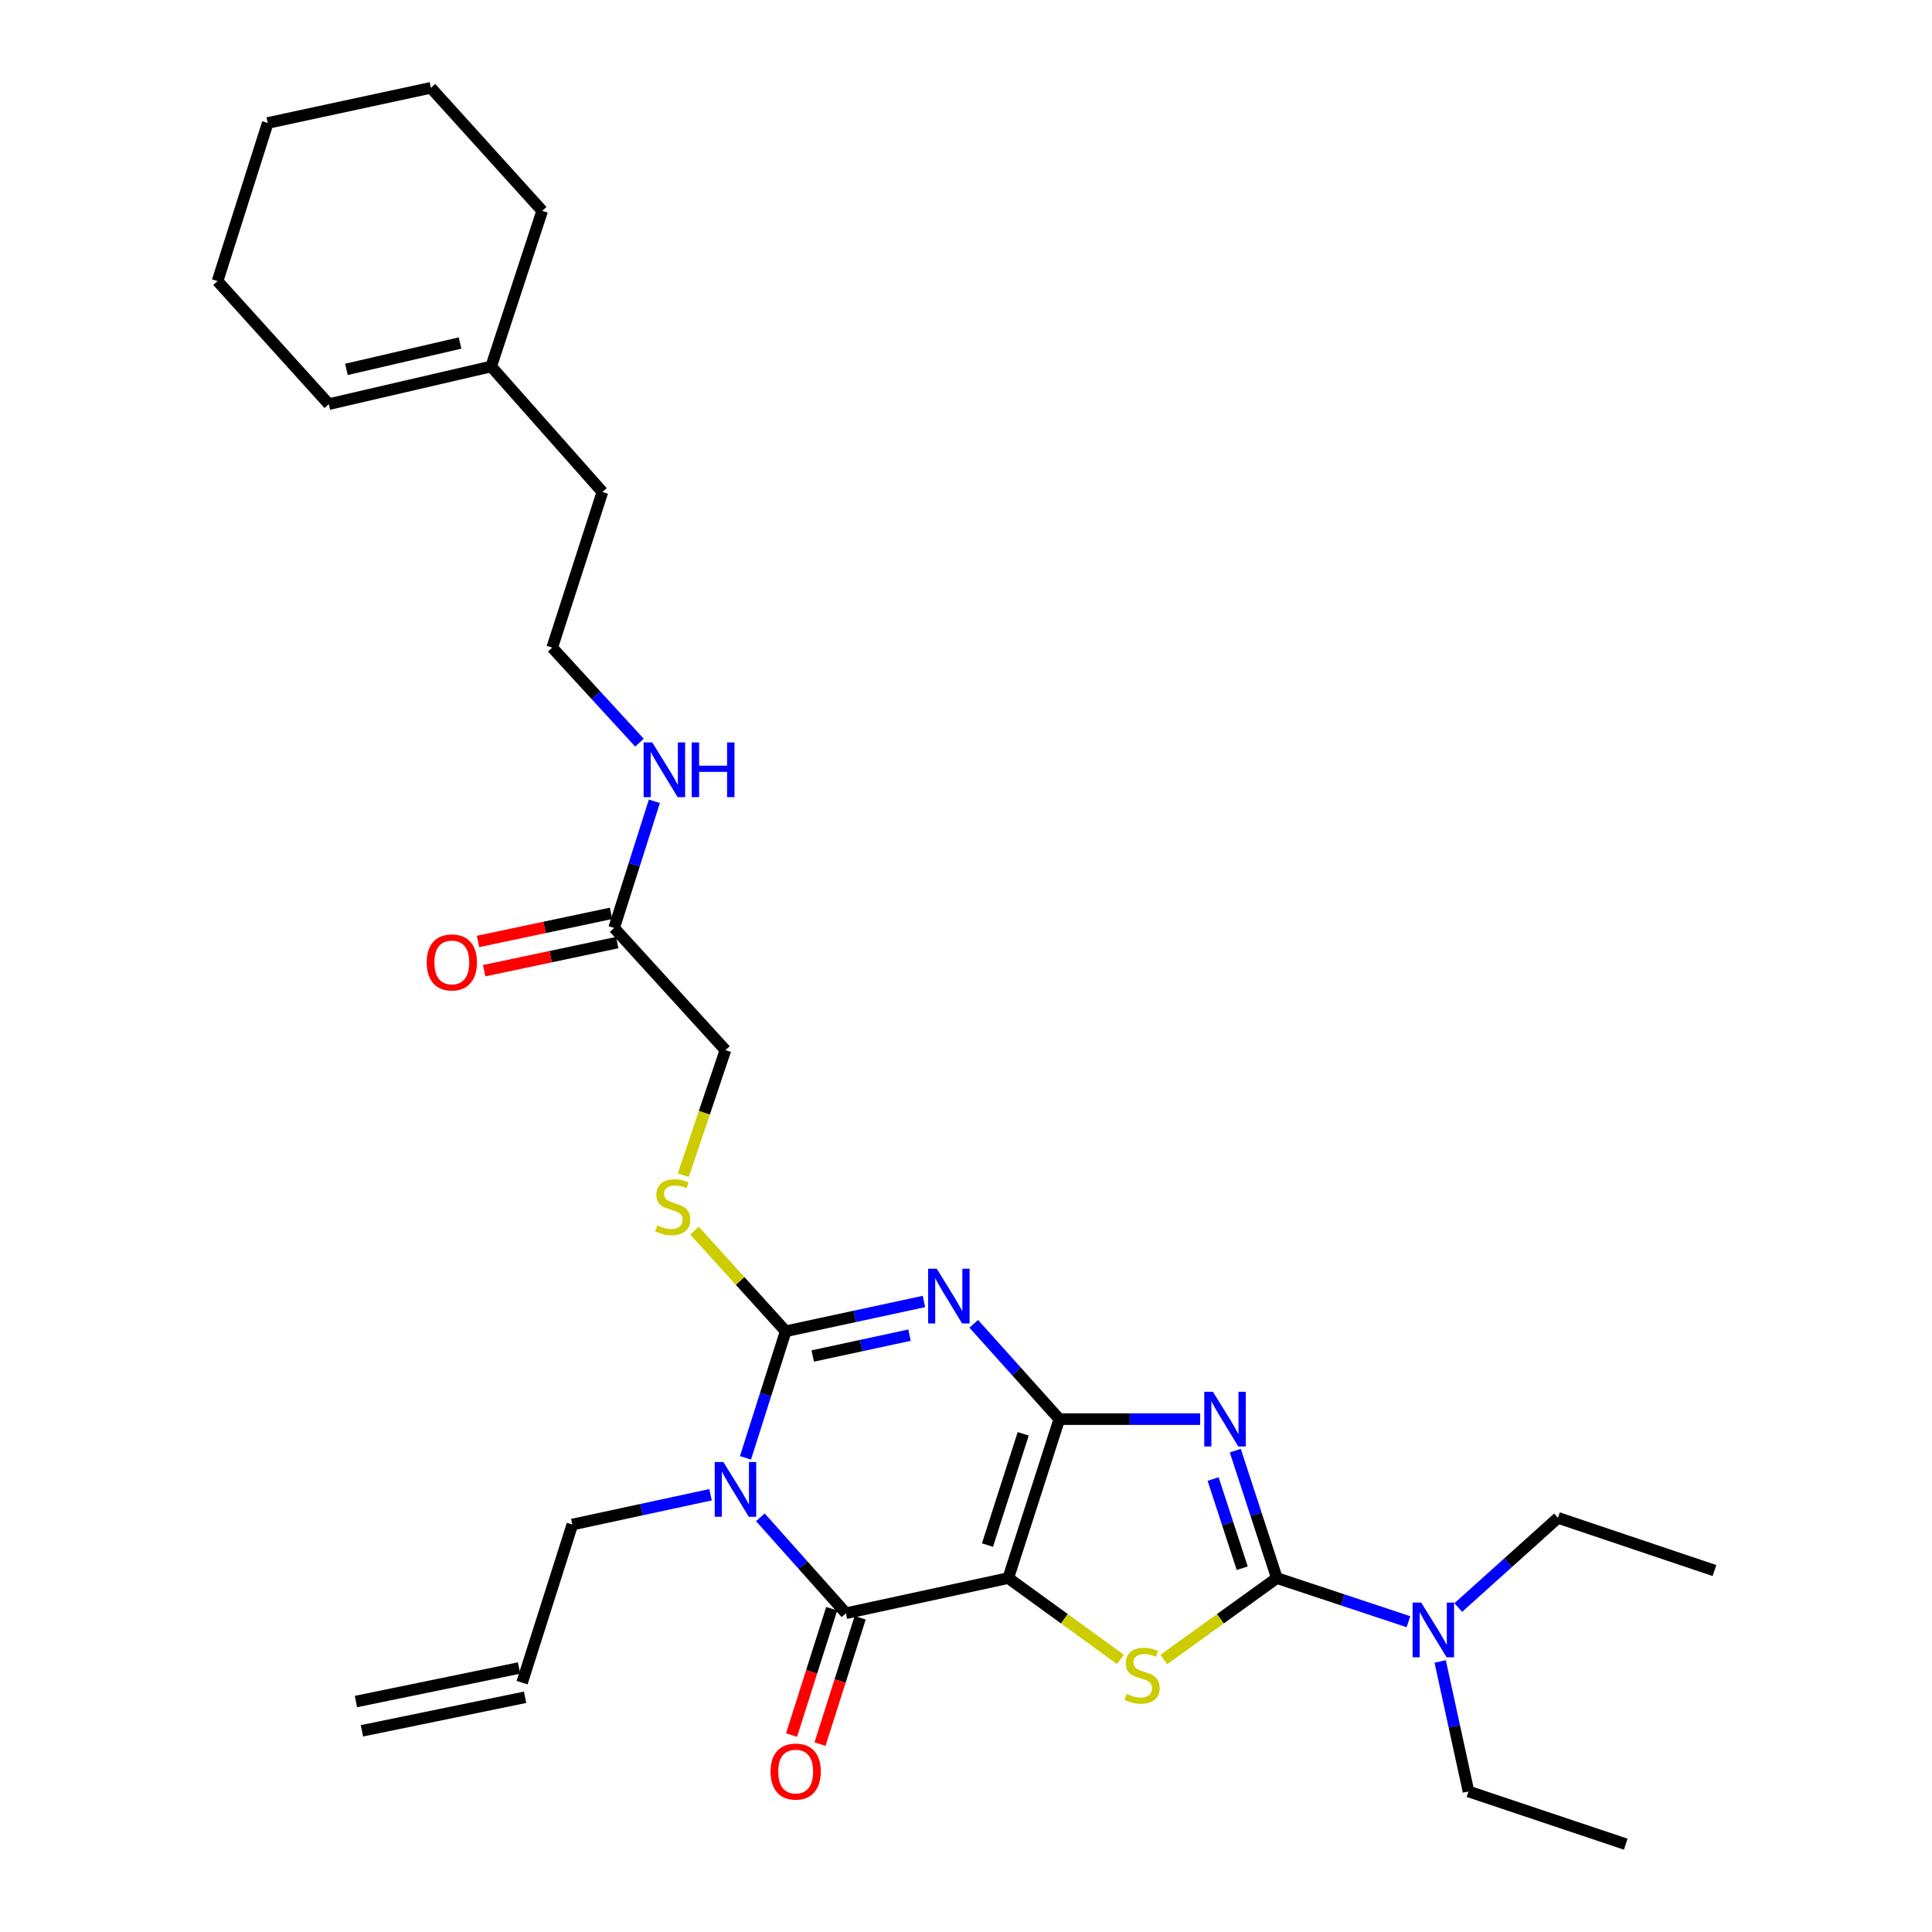 <?xml version='1.0' encoding='iso-8859-1'?>
<svg version='1.1' baseProfile='full'
              xmlns='http://www.w3.org/2000/svg'
                      xmlns:rdkit='http://www.rdkit.org/xml'
                      xmlns:xlink='http://www.w3.org/1999/xlink'
                  xml:space='preserve'
width='1000px' height='1000px' viewBox='0 0 1000 1000'>
<!-- END OF HEADER -->
<rect style='opacity:1.0;fill:#FFFFFF;stroke:none' width='1000' height='1000' x='0' y='0'> </rect>
<path class='bond-0' d='M 548.297,734.533 L 521.876,816.804' style='fill:none;fill-rule:evenodd;stroke:#000000;stroke-width:6px;stroke-linecap:butt;stroke-linejoin:miter;stroke-opacity:1' />
<path class='bond-0' d='M 529.608,742.145 L 511.114,799.734' style='fill:none;fill-rule:evenodd;stroke:#000000;stroke-width:6px;stroke-linecap:butt;stroke-linejoin:miter;stroke-opacity:1' />
<path class='bond-1' d='M 548.297,734.533 L 526.15,709.87' style='fill:none;fill-rule:evenodd;stroke:#000000;stroke-width:6px;stroke-linecap:butt;stroke-linejoin:miter;stroke-opacity:1' />
<path class='bond-1' d='M 526.15,709.87 L 504.004,685.207' style='fill:none;fill-rule:evenodd;stroke:#0000FF;stroke-width:6px;stroke-linecap:butt;stroke-linejoin:miter;stroke-opacity:1' />
<path class='bond-2' d='M 548.297,734.533 L 584.739,734.533' style='fill:none;fill-rule:evenodd;stroke:#000000;stroke-width:6px;stroke-linecap:butt;stroke-linejoin:miter;stroke-opacity:1' />
<path class='bond-2' d='M 584.739,734.533 L 621.18,734.533' style='fill:none;fill-rule:evenodd;stroke:#0000FF;stroke-width:6px;stroke-linecap:butt;stroke-linejoin:miter;stroke-opacity:1' />
<path class='bond-5' d='M 521.876,816.804 L 437.852,835.011' style='fill:none;fill-rule:evenodd;stroke:#000000;stroke-width:6px;stroke-linecap:butt;stroke-linejoin:miter;stroke-opacity:1' />
<path class='bond-7' d='M 521.876,816.804 L 550.91,837.855' style='fill:none;fill-rule:evenodd;stroke:#000000;stroke-width:6px;stroke-linecap:butt;stroke-linejoin:miter;stroke-opacity:1' />
<path class='bond-7' d='M 550.91,837.855 L 579.944,858.907' style='fill:none;fill-rule:evenodd;stroke:#CCCC00;stroke-width:6px;stroke-linecap:butt;stroke-linejoin:miter;stroke-opacity:1' />
<path class='bond-4' d='M 478.225,673.645 L 442.452,681.354' style='fill:none;fill-rule:evenodd;stroke:#0000FF;stroke-width:6px;stroke-linecap:butt;stroke-linejoin:miter;stroke-opacity:1' />
<path class='bond-4' d='M 442.452,681.354 L 406.68,689.063' style='fill:none;fill-rule:evenodd;stroke:#000000;stroke-width:6px;stroke-linecap:butt;stroke-linejoin:miter;stroke-opacity:1' />
<path class='bond-4' d='M 470.751,691.076 L 445.711,696.473' style='fill:none;fill-rule:evenodd;stroke:#0000FF;stroke-width:6px;stroke-linecap:butt;stroke-linejoin:miter;stroke-opacity:1' />
<path class='bond-4' d='M 445.711,696.473 L 420.67,701.869' style='fill:none;fill-rule:evenodd;stroke:#000000;stroke-width:6px;stroke-linecap:butt;stroke-linejoin:miter;stroke-opacity:1' />
<path class='bond-6' d='M 639.388,750.857 L 650.143,783.83' style='fill:none;fill-rule:evenodd;stroke:#0000FF;stroke-width:6px;stroke-linecap:butt;stroke-linejoin:miter;stroke-opacity:1' />
<path class='bond-6' d='M 650.143,783.83 L 660.898,816.804' style='fill:none;fill-rule:evenodd;stroke:#000000;stroke-width:6px;stroke-linecap:butt;stroke-linejoin:miter;stroke-opacity:1' />
<path class='bond-6' d='M 627.911,765.544 L 635.439,788.626' style='fill:none;fill-rule:evenodd;stroke:#0000FF;stroke-width:6px;stroke-linecap:butt;stroke-linejoin:miter;stroke-opacity:1' />
<path class='bond-6' d='M 635.439,788.626 L 642.968,811.707' style='fill:none;fill-rule:evenodd;stroke:#000000;stroke-width:6px;stroke-linecap:butt;stroke-linejoin:miter;stroke-opacity:1' />
<path class='bond-3' d='M 385.861,754.589 L 396.27,721.826' style='fill:none;fill-rule:evenodd;stroke:#0000FF;stroke-width:6px;stroke-linecap:butt;stroke-linejoin:miter;stroke-opacity:1' />
<path class='bond-3' d='M 396.27,721.826 L 406.68,689.063' style='fill:none;fill-rule:evenodd;stroke:#000000;stroke-width:6px;stroke-linecap:butt;stroke-linejoin:miter;stroke-opacity:1' />
<path class='bond-13' d='M 367.78,773.677 L 332.008,781.389' style='fill:none;fill-rule:evenodd;stroke:#0000FF;stroke-width:6px;stroke-linecap:butt;stroke-linejoin:miter;stroke-opacity:1' />
<path class='bond-13' d='M 332.008,781.389 L 296.236,789.102' style='fill:none;fill-rule:evenodd;stroke:#000000;stroke-width:6px;stroke-linecap:butt;stroke-linejoin:miter;stroke-opacity:1' />
<path class='bond-31' d='M 393.567,785.348 L 415.71,810.179' style='fill:none;fill-rule:evenodd;stroke:#0000FF;stroke-width:6px;stroke-linecap:butt;stroke-linejoin:miter;stroke-opacity:1' />
<path class='bond-31' d='M 415.71,810.179 L 437.852,835.011' style='fill:none;fill-rule:evenodd;stroke:#000000;stroke-width:6px;stroke-linecap:butt;stroke-linejoin:miter;stroke-opacity:1' />
<path class='bond-8' d='M 406.68,689.063 L 383.073,663.008' style='fill:none;fill-rule:evenodd;stroke:#000000;stroke-width:6px;stroke-linecap:butt;stroke-linejoin:miter;stroke-opacity:1' />
<path class='bond-8' d='M 383.073,663.008 L 359.467,636.952' style='fill:none;fill-rule:evenodd;stroke:#CCCC00;stroke-width:6px;stroke-linecap:butt;stroke-linejoin:miter;stroke-opacity:1' />
<path class='bond-10' d='M 430.482,832.669 L 420.094,865.369' style='fill:none;fill-rule:evenodd;stroke:#000000;stroke-width:6px;stroke-linecap:butt;stroke-linejoin:miter;stroke-opacity:1' />
<path class='bond-10' d='M 420.094,865.369 L 409.705,898.068' style='fill:none;fill-rule:evenodd;stroke:#FF0000;stroke-width:6px;stroke-linecap:butt;stroke-linejoin:miter;stroke-opacity:1' />
<path class='bond-10' d='M 445.223,837.352 L 434.834,870.052' style='fill:none;fill-rule:evenodd;stroke:#000000;stroke-width:6px;stroke-linecap:butt;stroke-linejoin:miter;stroke-opacity:1' />
<path class='bond-10' d='M 434.834,870.052 L 424.445,902.751' style='fill:none;fill-rule:evenodd;stroke:#FF0000;stroke-width:6px;stroke-linecap:butt;stroke-linejoin:miter;stroke-opacity:1' />
<path class='bond-9' d='M 660.898,816.804 L 694.956,828.099' style='fill:none;fill-rule:evenodd;stroke:#000000;stroke-width:6px;stroke-linecap:butt;stroke-linejoin:miter;stroke-opacity:1' />
<path class='bond-9' d='M 694.956,828.099 L 729.015,839.394' style='fill:none;fill-rule:evenodd;stroke:#0000FF;stroke-width:6px;stroke-linecap:butt;stroke-linejoin:miter;stroke-opacity:1' />
<path class='bond-30' d='M 660.898,816.804 L 631.645,837.878' style='fill:none;fill-rule:evenodd;stroke:#000000;stroke-width:6px;stroke-linecap:butt;stroke-linejoin:miter;stroke-opacity:1' />
<path class='bond-30' d='M 631.645,837.878 L 602.392,858.953' style='fill:none;fill-rule:evenodd;stroke:#CCCC00;stroke-width:6px;stroke-linecap:butt;stroke-linejoin:miter;stroke-opacity:1' />
<path class='bond-15' d='M 353.684,608.271 L 364.583,575.904' style='fill:none;fill-rule:evenodd;stroke:#CCCC00;stroke-width:6px;stroke-linecap:butt;stroke-linejoin:miter;stroke-opacity:1' />
<path class='bond-15' d='M 364.583,575.904 L 375.482,543.537' style='fill:none;fill-rule:evenodd;stroke:#000000;stroke-width:6px;stroke-linecap:butt;stroke-linejoin:miter;stroke-opacity:1' />
<path class='bond-22' d='M 745.436,859.962 L 752.761,893.609' style='fill:none;fill-rule:evenodd;stroke:#0000FF;stroke-width:6px;stroke-linecap:butt;stroke-linejoin:miter;stroke-opacity:1' />
<path class='bond-22' d='M 752.761,893.609 L 760.086,927.257' style='fill:none;fill-rule:evenodd;stroke:#000000;stroke-width:6px;stroke-linecap:butt;stroke-linejoin:miter;stroke-opacity:1' />
<path class='bond-23' d='M 754.797,832.053 L 780.602,808.846' style='fill:none;fill-rule:evenodd;stroke:#0000FF;stroke-width:6px;stroke-linecap:butt;stroke-linejoin:miter;stroke-opacity:1' />
<path class='bond-23' d='M 780.602,808.846 L 806.407,785.64' style='fill:none;fill-rule:evenodd;stroke:#000000;stroke-width:6px;stroke-linecap:butt;stroke-linejoin:miter;stroke-opacity:1' />
<path class='bond-11' d='M 317.871,480.315 L 375.482,543.537' style='fill:none;fill-rule:evenodd;stroke:#000000;stroke-width:6px;stroke-linecap:butt;stroke-linejoin:miter;stroke-opacity:1' />
<path class='bond-14' d='M 316.272,472.749 L 281.842,480.025' style='fill:none;fill-rule:evenodd;stroke:#000000;stroke-width:6px;stroke-linecap:butt;stroke-linejoin:miter;stroke-opacity:1' />
<path class='bond-14' d='M 281.842,480.025 L 247.412,487.3' style='fill:none;fill-rule:evenodd;stroke:#FF0000;stroke-width:6px;stroke-linecap:butt;stroke-linejoin:miter;stroke-opacity:1' />
<path class='bond-14' d='M 319.47,487.881 L 285.04,495.157' style='fill:none;fill-rule:evenodd;stroke:#000000;stroke-width:6px;stroke-linecap:butt;stroke-linejoin:miter;stroke-opacity:1' />
<path class='bond-14' d='M 285.04,495.157 L 250.61,502.432' style='fill:none;fill-rule:evenodd;stroke:#FF0000;stroke-width:6px;stroke-linecap:butt;stroke-linejoin:miter;stroke-opacity:1' />
<path class='bond-18' d='M 317.871,480.315 L 328.285,447.531' style='fill:none;fill-rule:evenodd;stroke:#000000;stroke-width:6px;stroke-linecap:butt;stroke-linejoin:miter;stroke-opacity:1' />
<path class='bond-18' d='M 328.285,447.531 L 338.699,414.748' style='fill:none;fill-rule:evenodd;stroke:#0000FF;stroke-width:6px;stroke-linecap:butt;stroke-linejoin:miter;stroke-opacity:1' />
<path class='bond-12' d='M 254.22,189.692 L 311.805,254.649' style='fill:none;fill-rule:evenodd;stroke:#000000;stroke-width:6px;stroke-linecap:butt;stroke-linejoin:miter;stroke-opacity:1' />
<path class='bond-17' d='M 254.22,189.692 L 170.188,209.179' style='fill:none;fill-rule:evenodd;stroke:#000000;stroke-width:6px;stroke-linecap:butt;stroke-linejoin:miter;stroke-opacity:1' />
<path class='bond-17' d='M 238.121,177.549 L 179.299,191.19' style='fill:none;fill-rule:evenodd;stroke:#000000;stroke-width:6px;stroke-linecap:butt;stroke-linejoin:miter;stroke-opacity:1' />
<path class='bond-24' d='M 254.22,189.692 L 280.641,109.131' style='fill:none;fill-rule:evenodd;stroke:#000000;stroke-width:6px;stroke-linecap:butt;stroke-linejoin:miter;stroke-opacity:1' />
<path class='bond-16' d='M 296.236,789.102 L 270.227,870.935' style='fill:none;fill-rule:evenodd;stroke:#000000;stroke-width:6px;stroke-linecap:butt;stroke-linejoin:miter;stroke-opacity:1' />
<path class='bond-19' d='M 268.67,863.36 L 184.226,880.716' style='fill:none;fill-rule:evenodd;stroke:#000000;stroke-width:6px;stroke-linecap:butt;stroke-linejoin:miter;stroke-opacity:1' />
<path class='bond-19' d='M 271.784,878.509 L 187.339,895.866' style='fill:none;fill-rule:evenodd;stroke:#000000;stroke-width:6px;stroke-linecap:butt;stroke-linejoin:miter;stroke-opacity:1' />
<path class='bond-25' d='M 170.188,209.179 L 112.603,145.502' style='fill:none;fill-rule:evenodd;stroke:#000000;stroke-width:6px;stroke-linecap:butt;stroke-linejoin:miter;stroke-opacity:1' />
<path class='bond-20' d='M 330.993,384.404 L 308.408,359.803' style='fill:none;fill-rule:evenodd;stroke:#0000FF;stroke-width:6px;stroke-linecap:butt;stroke-linejoin:miter;stroke-opacity:1' />
<path class='bond-20' d='M 308.408,359.803 L 285.822,335.201' style='fill:none;fill-rule:evenodd;stroke:#000000;stroke-width:6px;stroke-linecap:butt;stroke-linejoin:miter;stroke-opacity:1' />
<path class='bond-21' d='M 285.822,335.201 L 311.805,254.649' style='fill:none;fill-rule:evenodd;stroke:#000000;stroke-width:6px;stroke-linecap:butt;stroke-linejoin:miter;stroke-opacity:1' />
<path class='bond-27' d='M 760.086,927.257 L 841.489,954.545' style='fill:none;fill-rule:evenodd;stroke:#000000;stroke-width:6px;stroke-linecap:butt;stroke-linejoin:miter;stroke-opacity:1' />
<path class='bond-26' d='M 806.407,785.64 L 887.397,812.911' style='fill:none;fill-rule:evenodd;stroke:#000000;stroke-width:6px;stroke-linecap:butt;stroke-linejoin:miter;stroke-opacity:1' />
<path class='bond-28' d='M 280.641,109.131 L 223.038,45.455' style='fill:none;fill-rule:evenodd;stroke:#000000;stroke-width:6px;stroke-linecap:butt;stroke-linejoin:miter;stroke-opacity:1' />
<path class='bond-32' d='M 112.603,145.502 L 138.577,63.653' style='fill:none;fill-rule:evenodd;stroke:#000000;stroke-width:6px;stroke-linecap:butt;stroke-linejoin:miter;stroke-opacity:1' />
<path class='bond-29' d='M 223.038,45.455 L 138.577,63.653' style='fill:none;fill-rule:evenodd;stroke:#000000;stroke-width:6px;stroke-linecap:butt;stroke-linejoin:miter;stroke-opacity:1' />
<path  class='atom-2' d='M 484.864 656.705
L 494.144 671.705
Q 495.064 673.185, 496.544 675.865
Q 498.024 678.545, 498.104 678.705
L 498.104 656.705
L 501.864 656.705
L 501.864 685.025
L 497.984 685.025
L 488.024 668.625
Q 486.864 666.705, 485.624 664.505
Q 484.424 662.305, 484.064 661.625
L 484.064 685.025
L 480.384 685.025
L 480.384 656.705
L 484.864 656.705
' fill='#0000FF'/>
<path  class='atom-3' d='M 627.804 720.373
L 637.084 735.373
Q 638.004 736.853, 639.484 739.533
Q 640.964 742.213, 641.044 742.373
L 641.044 720.373
L 644.804 720.373
L 644.804 748.693
L 640.924 748.693
L 630.964 732.293
Q 629.804 730.373, 628.564 728.173
Q 627.364 725.973, 627.004 725.293
L 627.004 748.693
L 623.324 748.693
L 623.324 720.373
L 627.804 720.373
' fill='#0000FF'/>
<path  class='atom-4' d='M 374.42 756.735
L 383.7 771.735
Q 384.62 773.215, 386.1 775.895
Q 387.58 778.575, 387.66 778.735
L 387.66 756.735
L 391.42 756.735
L 391.42 785.055
L 387.54 785.055
L 377.58 768.655
Q 376.42 766.735, 375.18 764.535
Q 373.98 762.335, 373.62 761.655
L 373.62 785.055
L 369.94 785.055
L 369.94 756.735
L 374.42 756.735
' fill='#0000FF'/>
<path  class='atom-8' d='M 583.163 876.762
Q 583.483 876.882, 584.803 877.442
Q 586.123 878.002, 587.563 878.362
Q 589.043 878.682, 590.483 878.682
Q 593.163 878.682, 594.723 877.402
Q 596.283 876.082, 596.283 873.802
Q 596.283 872.242, 595.483 871.282
Q 594.723 870.322, 593.523 869.802
Q 592.323 869.282, 590.323 868.682
Q 587.803 867.922, 586.283 867.202
Q 584.803 866.482, 583.723 864.962
Q 582.683 863.442, 582.683 860.882
Q 582.683 857.322, 585.083 855.122
Q 587.523 852.922, 592.323 852.922
Q 595.603 852.922, 599.323 854.482
L 598.403 857.562
Q 595.003 856.162, 592.443 856.162
Q 589.683 856.162, 588.163 857.322
Q 586.643 858.442, 586.683 860.402
Q 586.683 861.922, 587.443 862.842
Q 588.243 863.762, 589.363 864.282
Q 590.523 864.802, 592.443 865.402
Q 595.003 866.202, 596.523 867.002
Q 598.043 867.802, 599.123 869.442
Q 600.243 871.042, 600.243 873.802
Q 600.243 877.722, 597.603 879.842
Q 595.003 881.922, 590.643 881.922
Q 588.123 881.922, 586.203 881.362
Q 584.323 880.842, 582.083 879.922
L 583.163 876.762
' fill='#CCCC00'/>
<path  class='atom-9' d='M 340.21 634.247
Q 340.53 634.367, 341.85 634.927
Q 343.17 635.487, 344.61 635.847
Q 346.09 636.167, 347.53 636.167
Q 350.21 636.167, 351.77 634.887
Q 353.33 633.567, 353.33 631.287
Q 353.33 629.727, 352.53 628.767
Q 351.77 627.807, 350.57 627.287
Q 349.37 626.767, 347.37 626.167
Q 344.85 625.407, 343.33 624.687
Q 341.85 623.967, 340.77 622.447
Q 339.73 620.927, 339.73 618.367
Q 339.73 614.807, 342.13 612.607
Q 344.57 610.407, 349.37 610.407
Q 352.65 610.407, 356.37 611.967
L 355.45 615.047
Q 352.05 613.647, 349.49 613.647
Q 346.73 613.647, 345.21 614.807
Q 343.69 615.927, 343.73 617.887
Q 343.73 619.407, 344.49 620.327
Q 345.29 621.247, 346.41 621.767
Q 347.57 622.287, 349.49 622.887
Q 352.05 623.687, 353.57 624.487
Q 355.09 625.287, 356.17 626.927
Q 357.29 628.527, 357.29 631.287
Q 357.29 635.207, 354.65 637.327
Q 352.05 639.407, 347.69 639.407
Q 345.17 639.407, 343.25 638.847
Q 341.37 638.327, 339.13 637.407
L 340.21 634.247
' fill='#CCCC00'/>
<path  class='atom-10' d='M 735.628 829.503
L 744.908 844.503
Q 745.828 845.983, 747.308 848.663
Q 748.788 851.343, 748.868 851.503
L 748.868 829.503
L 752.628 829.503
L 752.628 857.823
L 748.748 857.823
L 738.788 841.423
Q 737.628 839.503, 736.388 837.303
Q 735.188 835.103, 734.828 834.423
L 734.828 857.823
L 731.148 857.823
L 731.148 829.503
L 735.628 829.503
' fill='#0000FF'/>
<path  class='atom-11' d='M 398.844 916.957
Q 398.844 910.157, 402.204 906.357
Q 405.564 902.557, 411.844 902.557
Q 418.124 902.557, 421.484 906.357
Q 424.844 910.157, 424.844 916.957
Q 424.844 923.837, 421.444 927.757
Q 418.044 931.637, 411.844 931.637
Q 405.604 931.637, 402.204 927.757
Q 398.844 923.877, 398.844 916.957
M 411.844 928.437
Q 416.164 928.437, 418.484 925.557
Q 420.844 922.637, 420.844 916.957
Q 420.844 911.397, 418.484 908.597
Q 416.164 905.757, 411.844 905.757
Q 407.524 905.757, 405.164 908.557
Q 402.844 911.357, 402.844 916.957
Q 402.844 922.677, 405.164 925.557
Q 407.524 928.437, 411.844 928.437
' fill='#FF0000'/>
<path  class='atom-15' d='M 220.865 498.147
Q 220.865 491.347, 224.225 487.547
Q 227.585 483.747, 233.865 483.747
Q 240.145 483.747, 243.505 487.547
Q 246.865 491.347, 246.865 498.147
Q 246.865 505.027, 243.465 508.947
Q 240.065 512.827, 233.865 512.827
Q 227.625 512.827, 224.225 508.947
Q 220.865 505.067, 220.865 498.147
M 233.865 509.627
Q 238.185 509.627, 240.505 506.747
Q 242.865 503.827, 242.865 498.147
Q 242.865 492.587, 240.505 489.787
Q 238.185 486.947, 233.865 486.947
Q 229.545 486.947, 227.185 489.747
Q 224.865 492.547, 224.865 498.147
Q 224.865 503.867, 227.185 506.747
Q 229.545 509.627, 233.865 509.627
' fill='#FF0000'/>
<path  class='atom-19' d='M 337.619 384.28
L 346.899 399.28
Q 347.819 400.76, 349.299 403.44
Q 350.779 406.12, 350.859 406.28
L 350.859 384.28
L 354.619 384.28
L 354.619 412.6
L 350.739 412.6
L 340.779 396.2
Q 339.619 394.28, 338.379 392.08
Q 337.179 389.88, 336.819 389.2
L 336.819 412.6
L 333.139 412.6
L 333.139 384.28
L 337.619 384.28
' fill='#0000FF'/>
<path  class='atom-19' d='M 358.019 384.28
L 361.859 384.28
L 361.859 396.32
L 376.339 396.32
L 376.339 384.28
L 380.179 384.28
L 380.179 412.6
L 376.339 412.6
L 376.339 399.52
L 361.859 399.52
L 361.859 412.6
L 358.019 412.6
L 358.019 384.28
' fill='#0000FF'/>
</svg>
